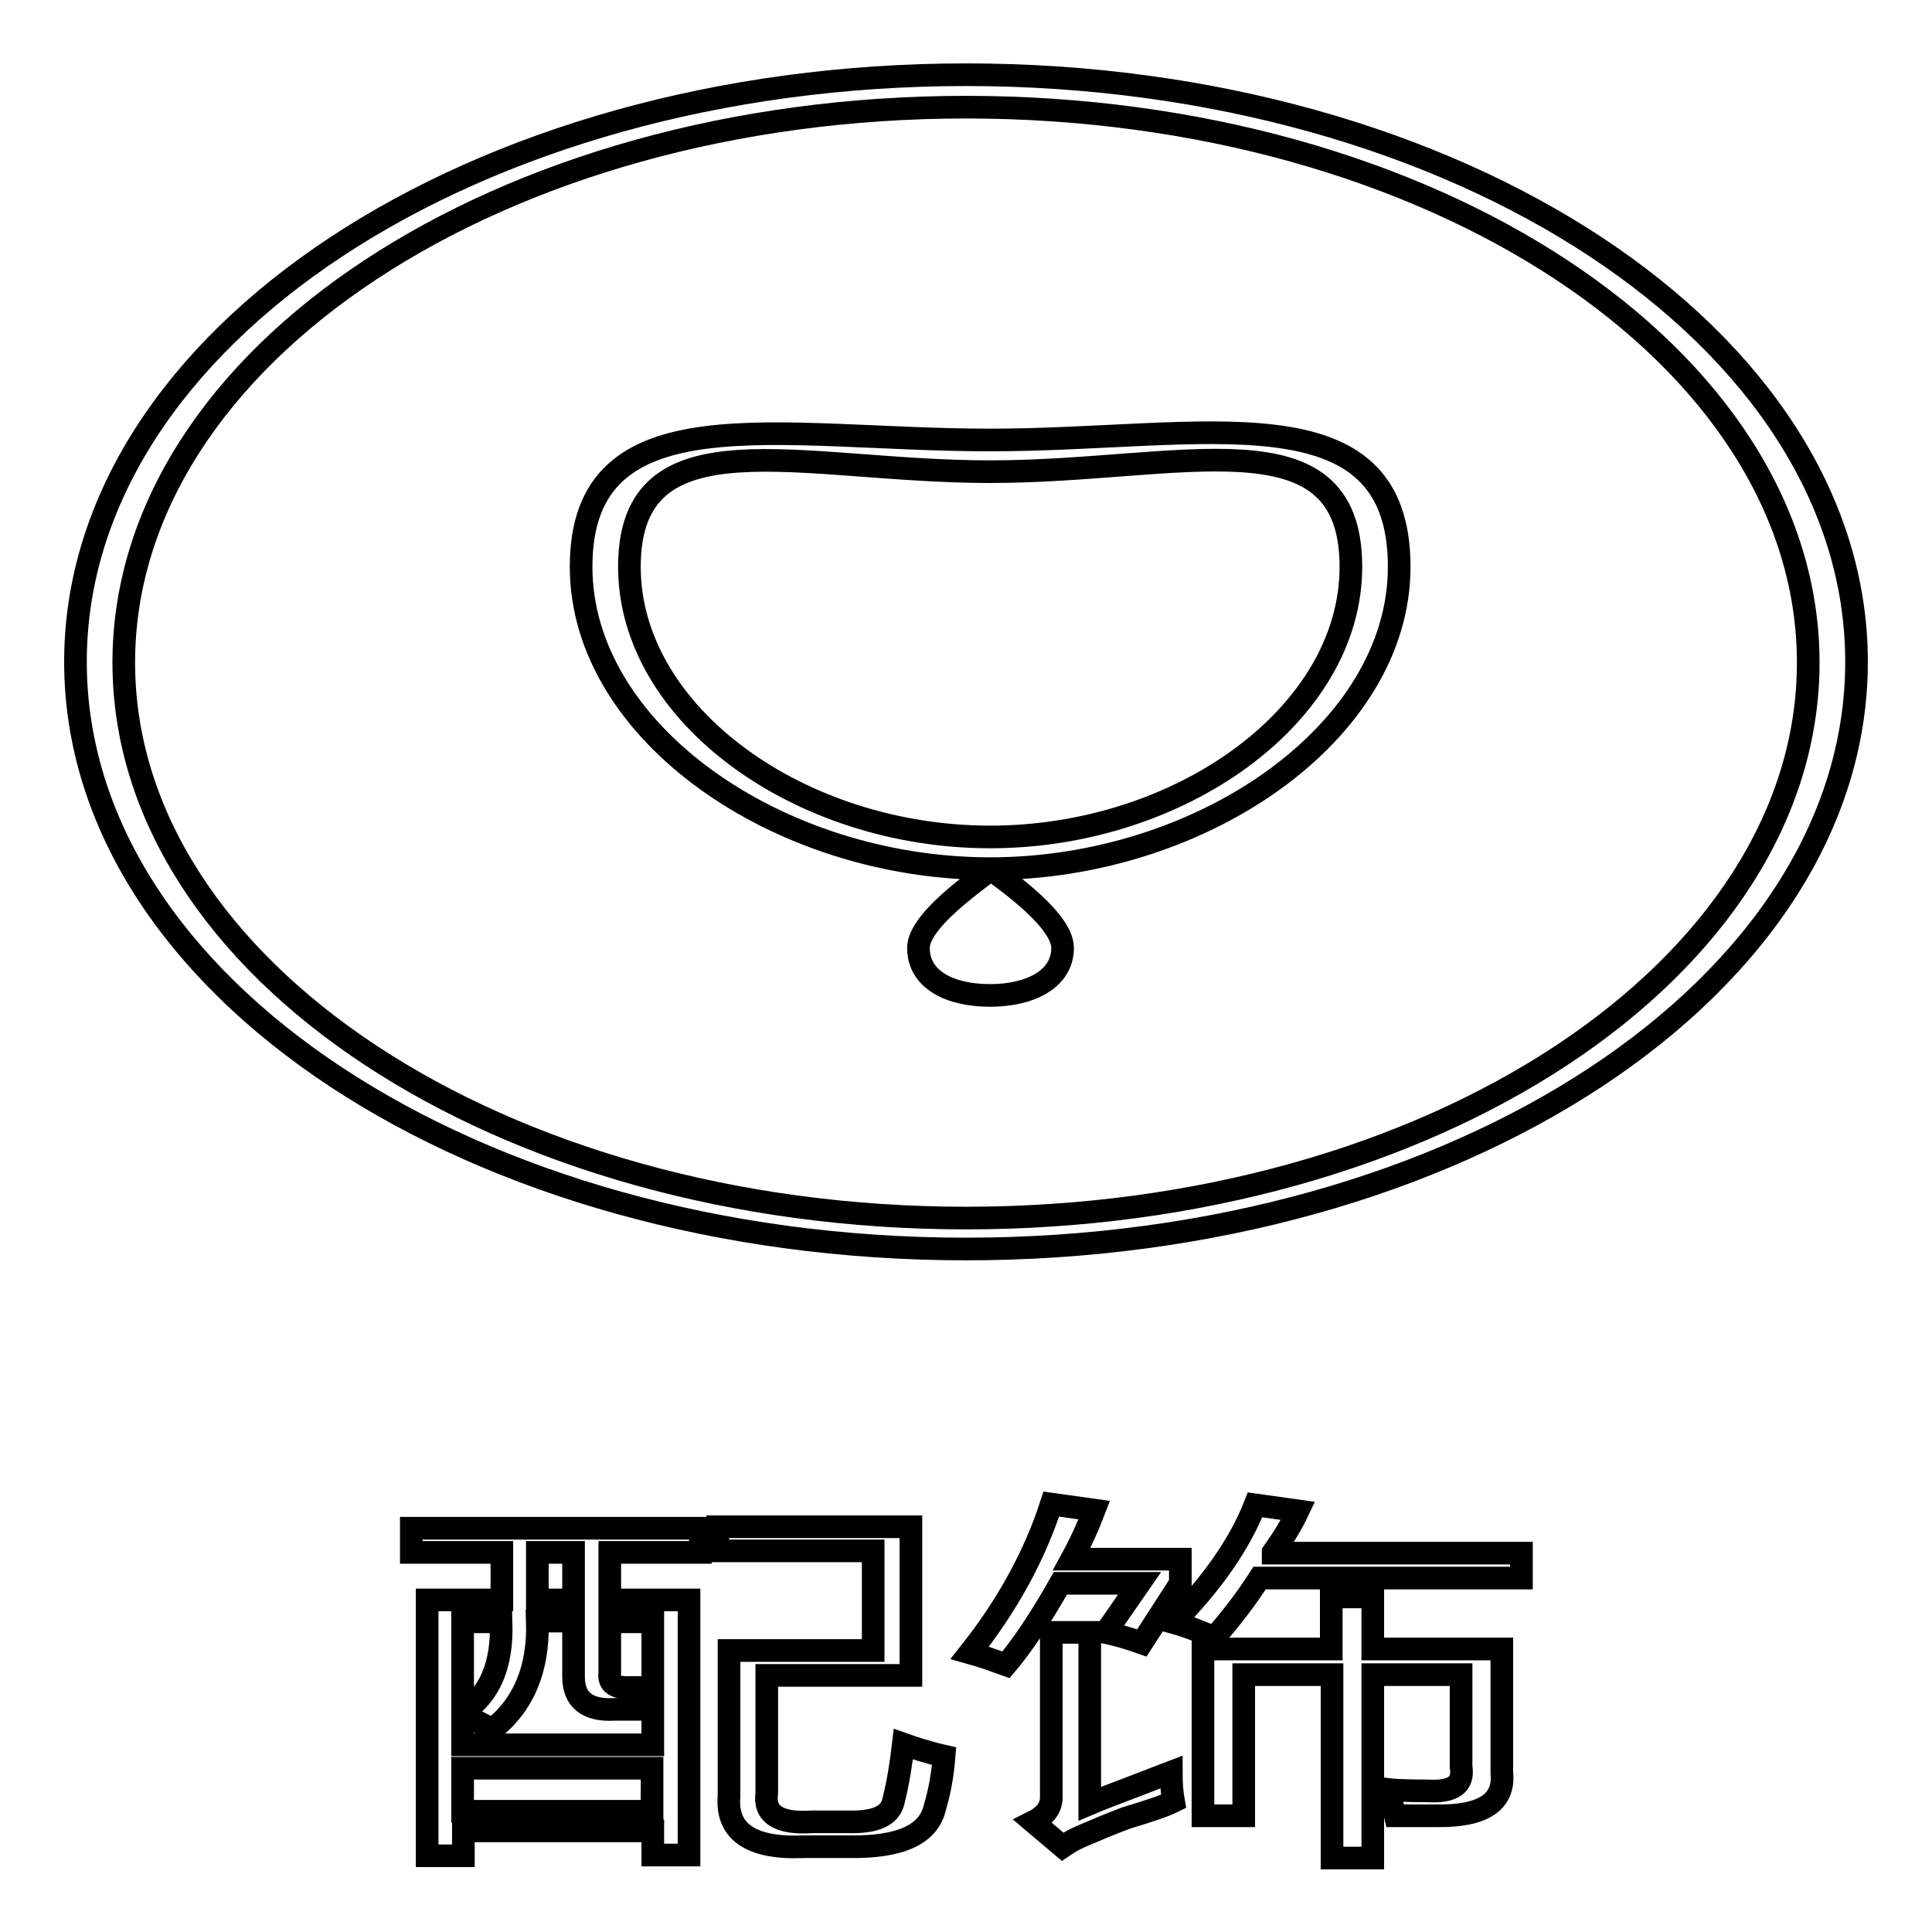 <?xml version="1.0" encoding="utf-8"?>
<!-- Svg Vector Icons : http://www.onlinewebfonts.com/icon -->
<!DOCTYPE svg PUBLIC "-//W3C//DTD SVG 1.1//EN" "http://www.w3.org/Graphics/SVG/1.1/DTD/svg11.dtd">
<svg version="1.1" xmlns="http://www.w3.org/2000/svg" xmlns:xlink="http://www.w3.org/1999/xlink" x="0px" y="0px" viewBox="0 0 256 256" enable-background="new 0 0 256 256" xml:space="preserve">
<g><g><path stroke-width="3" fill-opacity="0" stroke="#000000"  d="M131.2,58.3c-28.1,0-54.2-6.5-54.2,16.8c0,21.9,26.1,40,54.2,40c28.1,0,54.2-18.1,54.2-40C185.4,51.3,159.3,58.3,131.2,58.3z M131.2,110.9c-25.2,0-47.8-16.2-47.8-35.8c0-20.5,22.7-12.6,47.8-12.6c25.2,0,47.8-8,47.8,12.6C179,94.7,156.4,110.9,131.2,110.9z M121.7,125.6c0,4.3,4.3,6.3,9.5,6.3s9.6-2.1,9.6-6.3s-9.9-10.5-9.6-10.5C132,115.1,121.7,121.4,121.7,125.6z M128,9.9C62.8,9.9,10,44.8,10,87.7c0,43,52.8,77.8,118,77.8c65.2,0,118-34.8,118-77.8C246,44.8,193.2,9.9,128,9.9z M128,161.4c-61.6,0-111.6-33-111.6-73.6c0-40.7,50-73.6,111.6-73.6c61.7,0,111.6,33,111.6,73.6S189.7,161.4,128,161.4z"/><path stroke-width="3" fill-opacity="0" stroke="#000000"  d="M54.5,205.7h12v6.3h-9.9v33.9h4.8v-3.3h25.1v3.2h4.8V212H80.8v-6.3h12v-3.2H54.5V205.7z M61.3,214.9h5.1c0.2,5.7-1.5,9.7-5.1,12V214.9z M86.4,240H61.3v-5.7h25.1V240z M80.8,214.9h5.7v8.7h-3c-2,0.1-2.9-0.5-2.7-2V214.9L80.8,214.9z M71.2,205.7H76v6.3h-4.8V205.7z M76,214.9v7.3c0,3,1.8,4.5,5.4,4.3h5.1v4.7H61.3v-4c0.4,0.1,1.1,0.5,2.1,1c1,0.5,1.6,0.9,1.8,1c4.2-3.3,6.2-8.1,6-14.4H76L76,214.9z M118.4,238.6c-0.4,2-2.4,2.9-6,2.8h-4.8c-4.4,0.3-6.4-1-6-3.8V222h19.1v-19.7H95.1v3.2h20.6v13.2H96.6V238c-0.4,4.7,2.9,7,9.9,6.7h6c6.8,0.1,10.6-1.6,11.4-5.3c0.6-2,1-4.2,1.2-6.7c-2.2-0.5-4-1.1-5.4-1.6C119.4,233.7,119,236.2,118.4,238.6z M151,209.8l-4.5,6.5c1.8,0.4,3.4,0.9,4.8,1.4l5.1-7.9v-3.2h-14.4c1.2-2.2,2.2-4.4,3-6.5l-5.7-0.8c-2.2,6.8-5.8,13.4-10.8,19.7c1.8,0.5,3.4,1.1,4.8,1.6c2.2-2.6,4.6-6.2,7.2-10.8H151z M168.7,205.7c1.4-2,2.5-3.8,3.3-5.5l-5.7-0.8c-2,5.1-5.6,10.3-10.8,15.6c1.8,0.5,3.6,1.2,5.4,2c2.2-2.5,4.2-5.1,6-7.9h34.7v-3.3H168.7z M181.8,211.6h-5.4v6.9h-17v22.1h5.4v-18.7h11.7v24.3h5.4v-24.3h11.7v12.2c0.4,2.4-1.1,3.4-4.5,3.2c-2.8,0-4.6-0.1-5.4-0.2c0.6,1.4,1,2.6,1.2,3.5h5.4c6.2,0.1,9.1-1.8,8.7-5.7v-16.4h-17.1V211.6L181.8,211.6z M151.6,236.2c-3.4,1.3-5.8,2.2-7.2,2.8v-22.7h-5.1v21.9c0,1.3-0.8,2.4-2.4,3.2l3.9,3.3c1-0.7,2-1.2,3-1.6c1.2-0.5,3-1.3,5.4-2.2c3-0.9,5.1-1.6,6.3-2.2c-0.2-1.1-0.3-2.4-0.3-3.9C154.4,235.1,153.2,235.6,151.6,236.2z"/></g></g>
</svg>